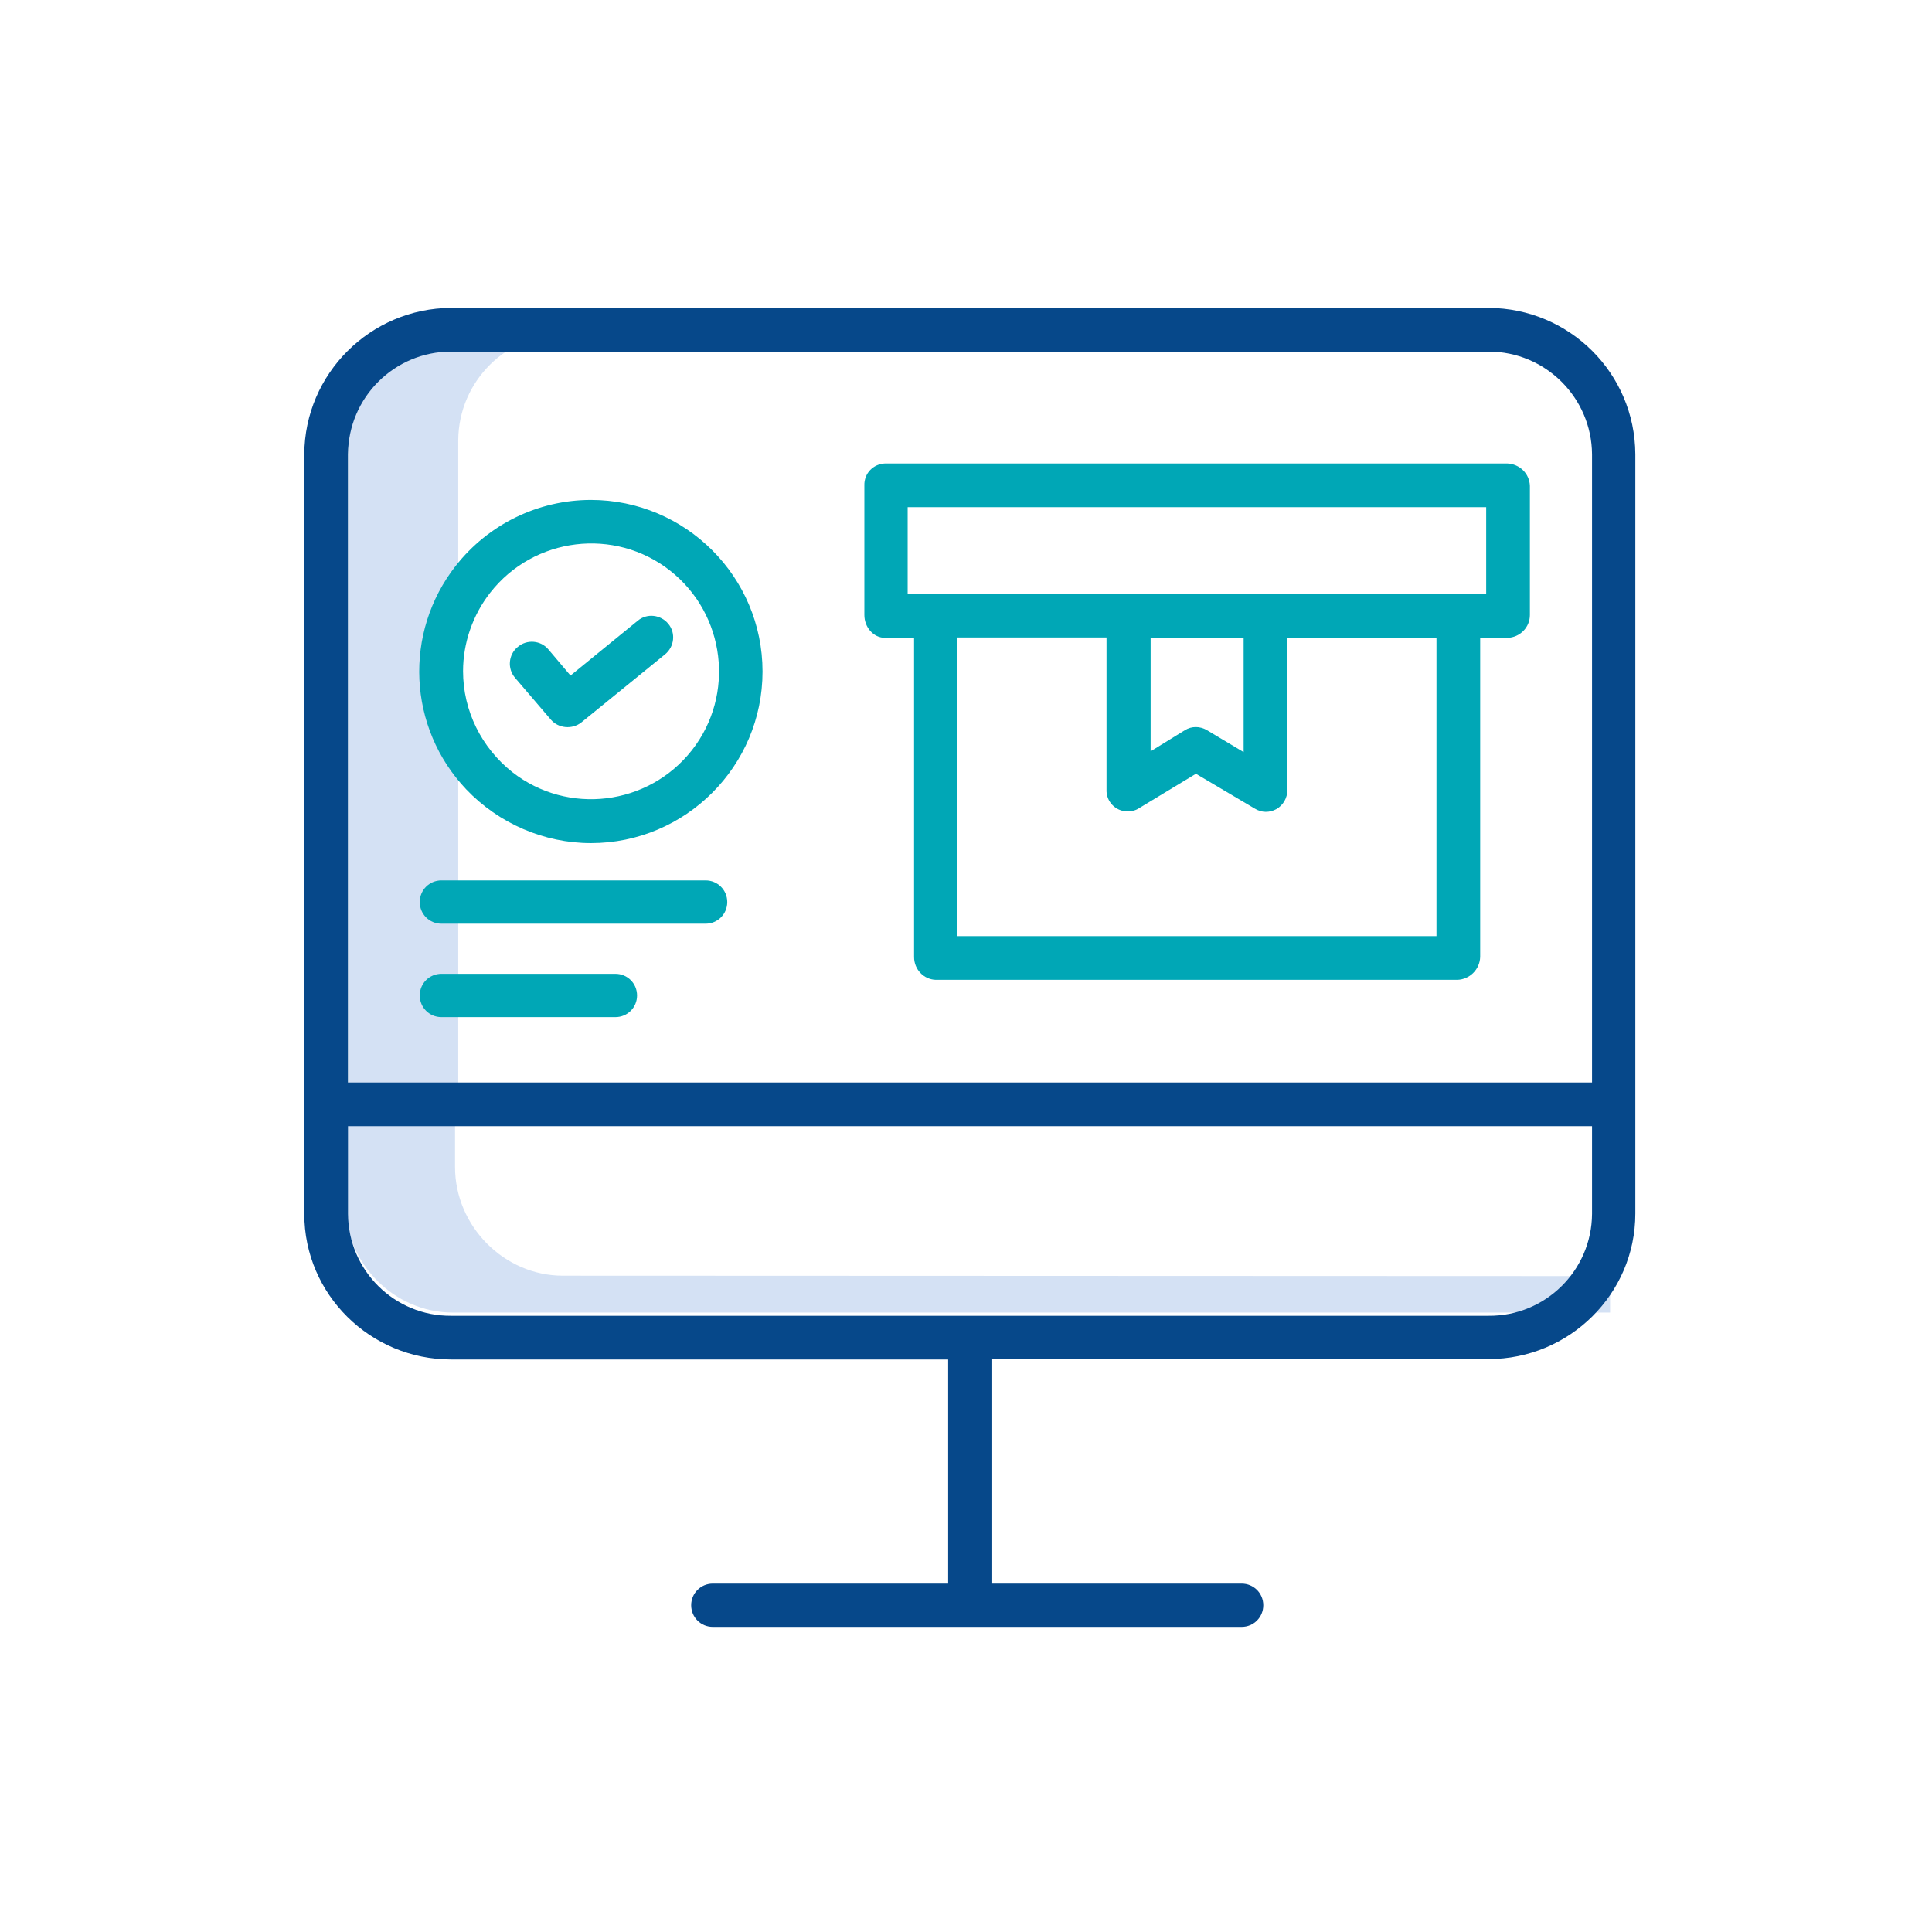 <?xml version="1.0" encoding="utf-8"?>
<!-- Generator: Adobe Illustrator 26.5.0, SVG Export Plug-In . SVG Version: 6.00 Build 0)  -->
<svg version="1.1" id="Ebene_1" xmlns="http://www.w3.org/2000/svg" xmlns:xlink="http://www.w3.org/1999/xlink" x="0px" y="0px"
	 viewBox="0 0 481.9 481.9" style="enable-background:new 0 0 481.9 481.9;" xml:space="preserve">
<style type="text/css">
	.st0{fill:#D4E1F4;}
	.st1{fill:#00A7B6;}
	.st2{fill:#06488A;}
</style>
<path class="st0" d="M141.2,83.2h-27.4C99,83.1,87,95,86.9,109.8v166.4h27.4V109.8C114.4,95,126.5,83.1,141.2,83.2z"/>
<path class="st0" d="M140.4,318.2c-14.7,0-26.9-12.4-26.9-27.1v-14H86.1v23.2c0,14.7,12.1,27.1,26.9,27.1h288.6v-9.1L140.4,318.2z"
	/>
<path class="st1" d="M147.4,210.3c23.6,0,42.8-19.2,42.8-42.8c0-23.6-19.2-42.8-42.8-42.8c-13.2,0-25.6,6.1-33.7,16.4
	c-13.1,16.7-12,40.4,2.6,55.8C124.4,205.4,135.7,210.3,147.4,210.3z M122.3,147.8c10.9-13.9,31-16.3,44.8-5.5
	c13.9,10.9,16.3,31,5.5,44.8c-10.9,13.9-31,16.3-44.8,5.5c-7.7-6.1-12.3-15.3-12.3-25.2C115.5,160.4,117.9,153.4,122.3,147.8z"/>
<path class="st1" d="M137.4,179.5c1.9,2.2,5.3,2.5,7.6,0.7l20.9-17c2.3-1.9,2.7-5.3,0.8-7.6c-1.9-2.3-5.3-2.7-7.6-0.8l-16.8,13.7
	l-5.5-6.5c-1.9-2.3-5.4-2.6-7.7-0.6c-2.3,1.9-2.6,5.4-0.6,7.7L137.4,179.5z"/>
<path class="st1" d="M110.1,230.4H176c3,0,5.4-2.4,5.4-5.4s-2.4-5.4-5.4-5.4h-65.9c-3,0-5.4,2.4-5.4,5.4S107.1,230.4,110.1,230.4z"
	/>
<path class="st1" d="M110.1,253.7h43.4c3,0,5.4-2.4,5.4-5.4s-2.4-5.4-5.4-5.4h-43.4c-3,0-5.4,2.4-5.4,5.4S107.1,253.7,110.1,253.7z"
	/>
<path class="st1" d="M375.9,115.6H220.8c-3,0.1-5.3,2.5-5.2,5.5c0,0,0,0,0,0.1v32.2c0,3,2.2,5.7,5.2,5.7h7.2v79.6
	c0,3.1,2.4,5.6,5.4,5.7h130.1c3.1-0.1,5.6-2.6,5.7-5.7v-79.6h6.8c3.1-0.1,5.6-2.6,5.6-5.7v-32.2C381.5,118.1,379,115.7,375.9,115.6z
	 M358.3,233.5H238.8v-74.5h37.2v38c-0.1,2.9,2.2,5.3,5.1,5.4c1,0,2.1-0.2,3-0.8l14.2-8.6l14.7,8.7c0.8,0.5,1.8,0.8,2.7,0.8
	c0.9,0,1.8-0.2,2.7-0.7c1.7-1,2.7-2.8,2.7-4.7v-38h37.2V233.5z M286.9,159.1h23.3v28.5l-9.2-5.5c-1.7-1-3.8-1-5.4,0l-8.6,5.3V159.1z
	 M370.7,148.2H226.4v-21.7h144.3V148.2z"/>
<path class="st2" d="M75.9,113.3v189.5c0,20.1,16.5,36.3,36.6,36.3h124v55.9h-58.7c-3,0-5.4,2.4-5.4,5.4c0,3,2.4,5.4,5.4,5.4h131.9
	c3,0,5.4-2.4,5.4-5.4c0-3-2.4-5.4-5.4-5.4h-62.4V339h124c20.1,0,36.6-16.2,36.6-36.3V113.3c-0.1-20.2-16.4-36.4-36.6-36.5H112.5
	C92.4,76.9,76,93.2,75.9,113.3z M371.3,328.2H112.5c-14.1,0.1-25.6-11.3-25.7-25.4v-21.9h310.3v21.9
	C397,316.9,385.5,328.3,371.3,328.2z M397.1,113.3V270H86.8V113.3c0.1-14.2,11.6-25.6,25.7-25.6h258.8
	C385.5,87.7,397,99.2,397.1,113.3z"/>
</svg>
